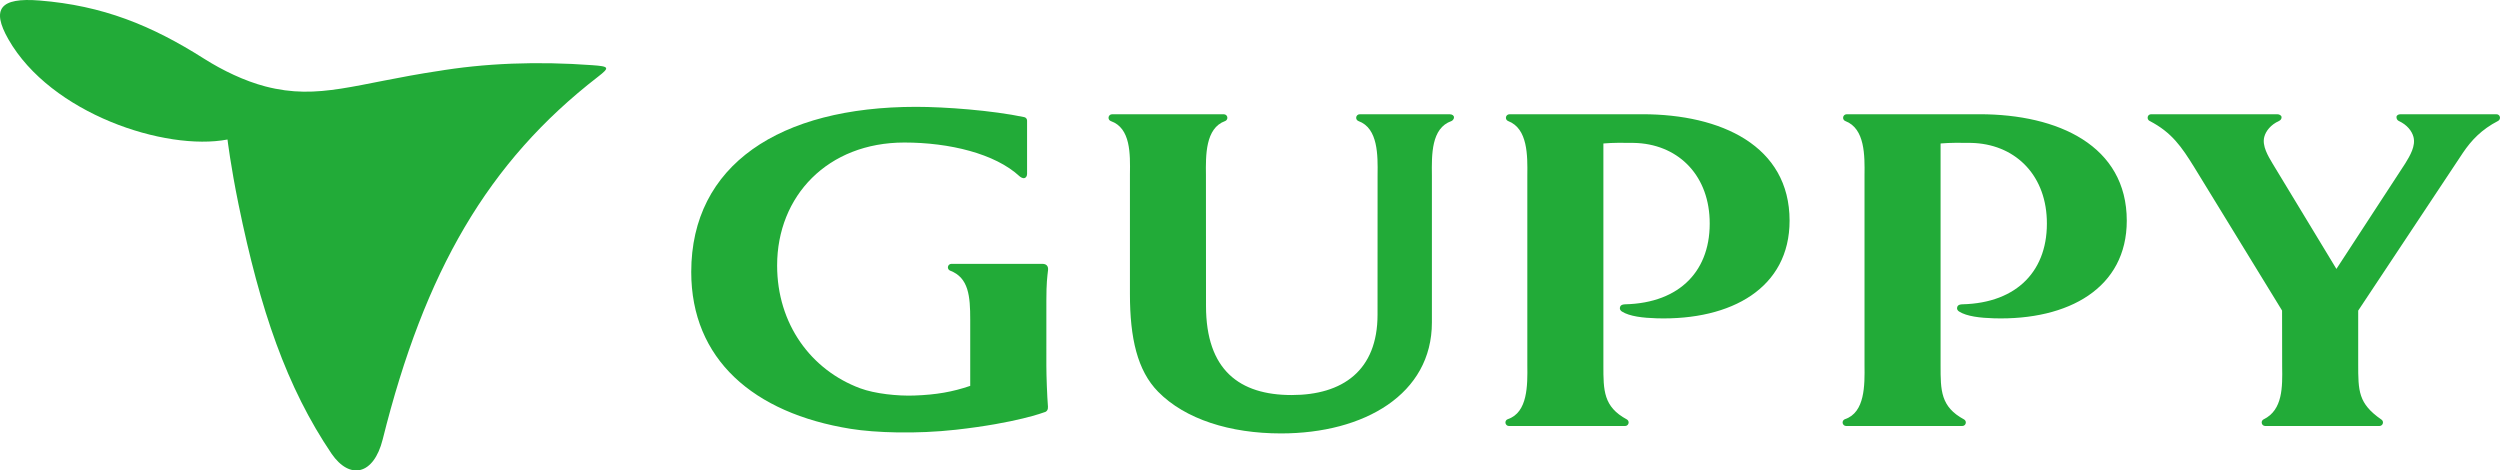 <svg width="186" height="35" viewBox="0 0 186 35" fill="none" xmlns="http://www.w3.org/2000/svg">
<path d="M147.287 8.501H137.387C137.243 8.501 137.126 8.618 137.126 8.762C137.126 8.871 137.193 8.969 137.295 9.007C138.763 9.567 138.738 11.585 138.72 13.058V27.165C138.738 28.649 138.762 30.683 137.268 31.186C137.161 31.222 137.089 31.321 137.089 31.433C137.089 31.578 137.207 31.695 137.351 31.695H145.997C146.142 31.695 146.258 31.578 146.258 31.433C146.258 31.337 146.205 31.249 146.121 31.203C144.378 30.263 144.379 29.044 144.379 27.198V10.674C145.094 10.613 145.91 10.617 146.647 10.632C149.815 10.694 152.149 12.889 152.282 16.299C152.431 20.098 150.09 22.541 146.008 22.64C145.689 22.648 145.63 22.773 145.607 22.89C145.585 23.009 145.654 23.112 145.756 23.177C146.325 23.54 147.331 23.654 148.361 23.683C153.914 23.838 158.232 21.421 158.232 16.419C158.232 10.845 153.132 8.499 147.285 8.499L147.287 8.501Z" fill="#22AB38"/>
<path d="M107.857 8.501H101.16C101.016 8.501 100.899 8.618 100.899 8.762C100.899 8.872 100.968 8.971 101.071 9.008C102.535 9.539 102.511 11.553 102.492 13.024L102.489 23.413C102.489 27.572 99.885 29.391 96.099 29.391C92.23 29.391 89.727 27.544 89.727 22.758L89.722 13.025C89.704 11.553 89.68 9.539 91.144 9.008C91.248 8.971 91.317 8.872 91.317 8.762C91.317 8.618 91.2 8.501 91.056 8.501H82.735C82.59 8.501 82.474 8.618 82.474 8.762C82.474 8.872 82.543 8.972 82.648 9.009C84.124 9.532 84.091 11.439 84.067 12.971C84.064 13.15 84.067 21.646 84.067 21.88C84.067 25.154 84.618 27.573 86.162 29.143C88.182 31.199 91.534 32.247 95.303 32.247C101.51 32.247 106.533 29.321 106.533 23.995V13.056C106.515 11.489 106.484 9.54 107.981 9.009C108.05 8.984 108.176 8.882 108.176 8.728C108.176 8.605 108.055 8.501 107.858 8.501L107.857 8.501Z" fill="#22AB38"/>
<path d="M122.2 8.501H112.3C112.156 8.501 112.039 8.618 112.039 8.762C112.039 8.871 112.106 8.969 112.208 9.007C113.676 9.567 113.651 11.585 113.633 13.058V27.165C113.651 28.649 113.675 30.683 112.181 31.186C112.074 31.222 112.003 31.321 112.003 31.433C112.003 31.578 112.12 31.695 112.264 31.695H120.91C121.055 31.695 121.171 31.578 121.171 31.433C121.171 31.337 121.118 31.249 121.034 31.203C119.291 30.263 119.292 29.044 119.292 27.198V10.674C120.007 10.613 120.823 10.617 121.56 10.632C124.728 10.694 127.062 12.889 127.196 16.299C127.345 20.098 125.004 22.541 120.922 22.64C120.603 22.648 120.543 22.773 120.521 22.89C120.498 23.009 120.568 23.112 120.669 23.177C121.238 23.54 122.244 23.654 123.274 23.683C128.827 23.838 133.145 21.421 133.145 16.419C133.145 10.845 128.045 8.499 122.198 8.499L122.2 8.501Z" fill="#22AB38"/>
<path d="M185.992 8.7C185.965 8.574 185.858 8.501 185.738 8.501H178.585C178.441 8.501 178.298 8.575 178.298 8.715C178.298 8.866 178.384 8.961 178.476 9.004C179.08 9.281 179.445 9.744 179.561 10.182C179.741 10.857 179.307 11.579 178.95 12.161L173.829 20.008L169.075 12.161C168.757 11.622 168.283 10.857 168.463 10.182C168.579 9.744 168.944 9.281 169.548 9.004C169.64 8.961 169.749 8.879 169.749 8.728C169.749 8.588 169.583 8.5 169.439 8.5H160.044C159.923 8.5 159.817 8.573 159.79 8.699C159.765 8.818 159.817 8.938 159.924 8.994C161.584 9.852 162.313 10.928 163.258 12.453L169.786 23.105C169.786 23.105 169.789 27.075 169.792 27.263C169.817 28.782 169.844 30.504 168.416 31.198C168.325 31.242 168.269 31.333 168.269 31.433C168.269 31.578 168.386 31.695 168.53 31.695H177.033C177.177 31.695 177.294 31.578 177.294 31.433C177.294 31.347 177.251 31.267 177.181 31.219C175.45 30.022 175.45 29.093 175.45 27.058V23.109L183.236 11.376C183.869 10.438 184.627 9.631 185.86 8.995C185.966 8.939 186.019 8.819 185.994 8.7H185.992Z" fill="#22AB38"/>
<path d="M77.558 19.63H70.784C70.639 19.63 70.523 19.747 70.523 19.891C70.523 20 70.59 20.098 70.691 20.136C72.075 20.663 72.185 22.04 72.185 23.785V28.709C70.876 29.154 69.668 29.371 68.012 29.428C66.773 29.47 65.106 29.3 63.995 28.888C60.348 27.531 57.818 24.116 57.818 19.753C57.818 14.572 61.588 10.604 67.285 10.604C70.642 10.604 74.036 11.43 75.853 13.113C75.906 13.161 76.073 13.282 76.207 13.252C76.353 13.221 76.414 13.078 76.414 12.934V8.971C76.414 8.846 76.326 8.74 76.204 8.714C73.807 8.21 70.312 7.949 68.153 7.949C58.009 7.949 51.428 12.272 51.428 20.235C51.428 26.707 56.033 30.742 63.295 31.906C65.132 32.201 68.183 32.3 71.112 31.973C75.627 31.47 77.693 30.673 77.693 30.673C77.883 30.634 77.985 30.475 77.968 30.261C77.905 29.457 77.849 27.991 77.849 27.199L77.85 22.325C77.85 21.052 77.915 20.614 77.974 20.1C78.009 19.79 77.841 19.631 77.56 19.631L77.558 19.63Z" fill="#22AB38"/>
<path d="M44.068 4.849C40.011 4.551 36.065 4.691 32.385 5.321C32.58 5.286 32.69 5.269 32.69 5.269C26.448 6.209 23.745 7.473 19.743 6.43C18.195 6.026 16.556 5.238 15.175 4.362C11.265 1.882 7.642 0.413 2.926 0.037C0.023 -0.195 -0.668 0.653 0.623 2.92C3.779 8.458 12.301 11.259 16.926 10.38C16.926 10.38 17.165 12.366 17.746 15.203C19.361 23.087 21.329 28.816 24.67 33.758C26.024 35.72 27.807 35.353 28.473 32.688C31.593 20.187 36.299 12.044 44.487 5.713C45.395 5.011 45.322 4.941 44.068 4.849Z" fill="#22AB38"/>
</svg>
